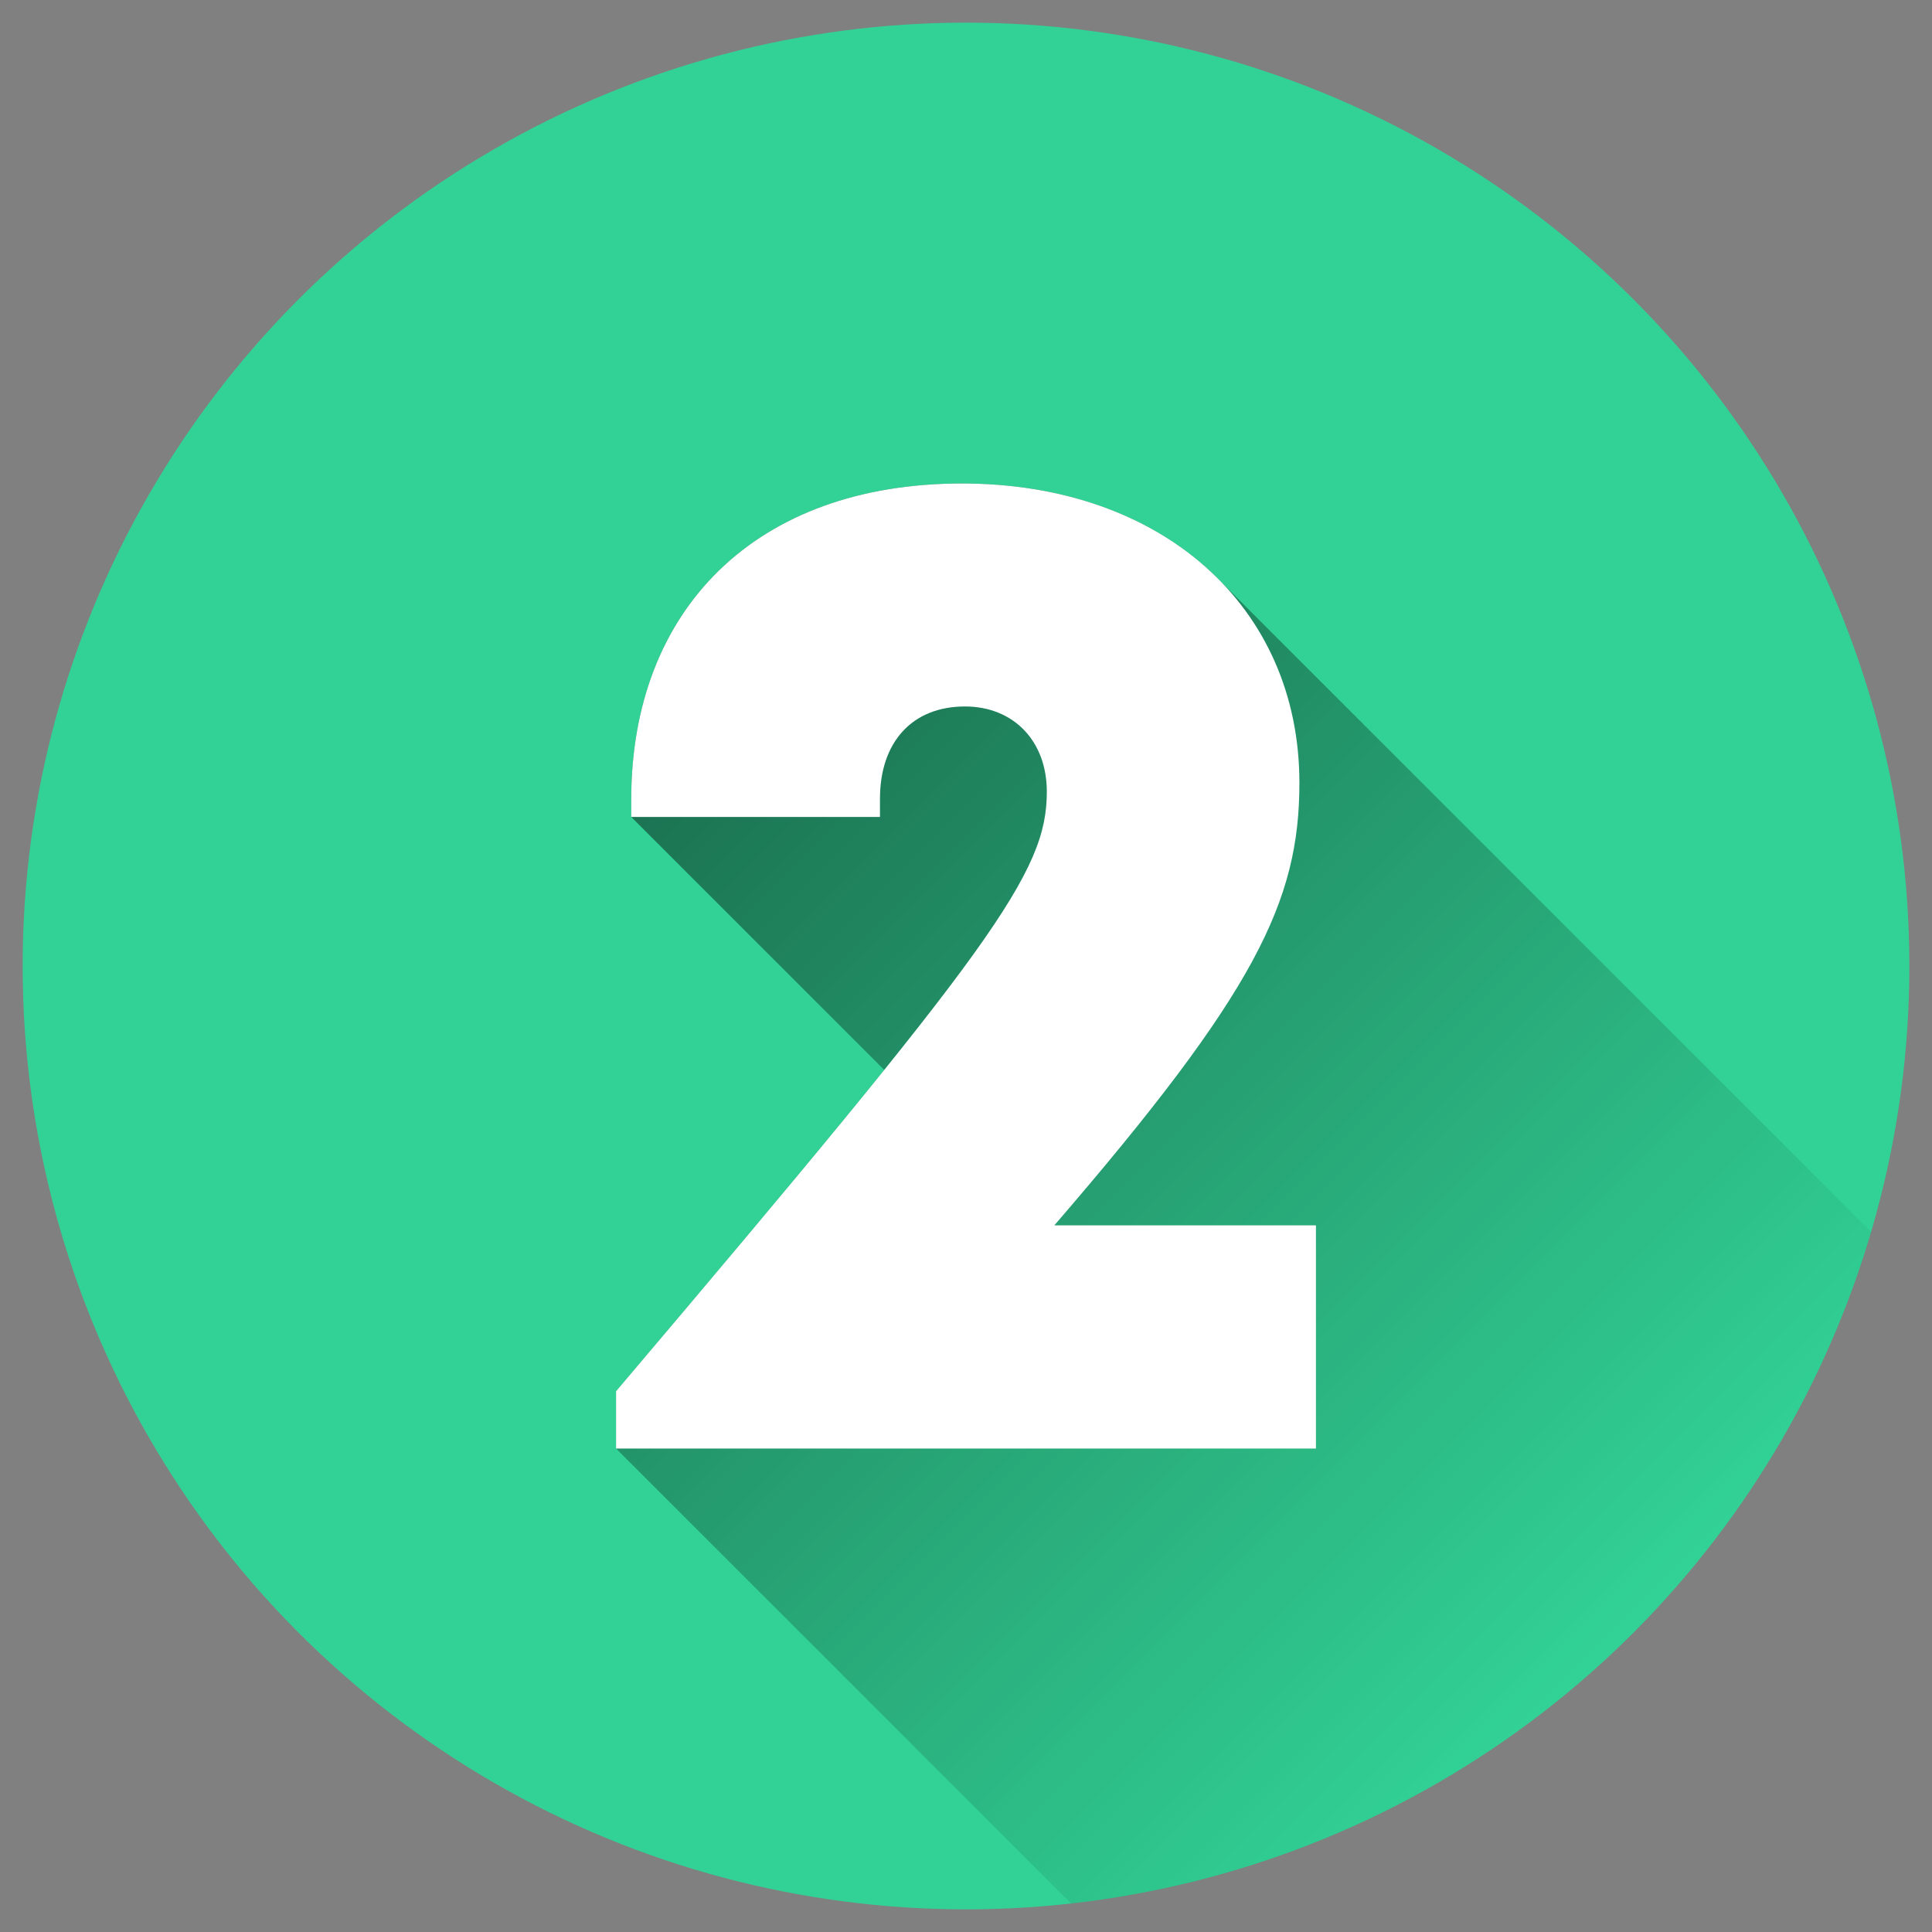 <?xml version="1.0"?>
<svg xmlns="http://www.w3.org/2000/svg" xmlns:xlink="http://www.w3.org/1999/xlink" xmlns:svgjs="http://svgjs.com/svgjs" version="1.1" width="512" height="512" x="0" y="0" viewBox="0 0 512 512" style="enable-background:new 0 0 512 512" xml:space="preserve" class=""><rect x="0" y="0" width="512" height="512" fill="#808080" stroke="none"/><g><linearGradient xmlns="http://www.w3.org/2000/svg" id="Blue_2" gradientUnits="userSpaceOnUse" x1="6" x2="506" y1="256" y2="256"><stop stop-opacity="1" stop-color="#32d296" offset="0"/><stop stop-opacity="1" stop-color="#32d296" offset="0.51"/><stop stop-opacity="1" stop-color="#32d296" offset="1"/></linearGradient><linearGradient xmlns="http://www.w3.org/2000/svg" id="linear-gradient" gradientUnits="userSpaceOnUse" x1="158.062" x2="419.969" y1="183.655" y2="445.562"><stop offset="0"/><stop offset="1" stop-opacity="0"/></linearGradient><circle xmlns="http://www.w3.org/2000/svg" cx="256" cy="256" fill="url(#Blue_2)" r="250" data-original="url(#Blue_2)" style=""/><path xmlns="http://www.w3.org/2000/svg" d="m495.9 326.508-171.935-171.935c-15.835-16.621-39.965-26.444-69.033-26.444-54.6 0-87.65 33.33-87.65 83.753v4.618l67.052 67.052c-16.687 20.722-39.631 48.06-71.072 85.143v15.18l120.577 120.574c101.183-11.213 184.144-82.8 212.061-177.941z" fill="url(#linear-gradient)" opacity=".49" data-original="url(#linear-gradient)" style=""/><path xmlns="http://www.w3.org/2000/svg" d="m348.738 324.726v59.145h-185.476v-15.18c100.338-118.344 114.158-137.469 114.158-158.879 0-13.522-8.909-22.59-21.682-22.59-14 0-22.535 9.442-22.535 24.454v4.82h-65.921v-4.614c0-50.423 33.049-83.753 87.65-83.753 52.9 0 89.423 32.524 89.423 79.343 0 31.381-11.61 55.471-64.947 117.254z" fill="#ffffff" data-original="#ffffff" style=""/></g></svg>
